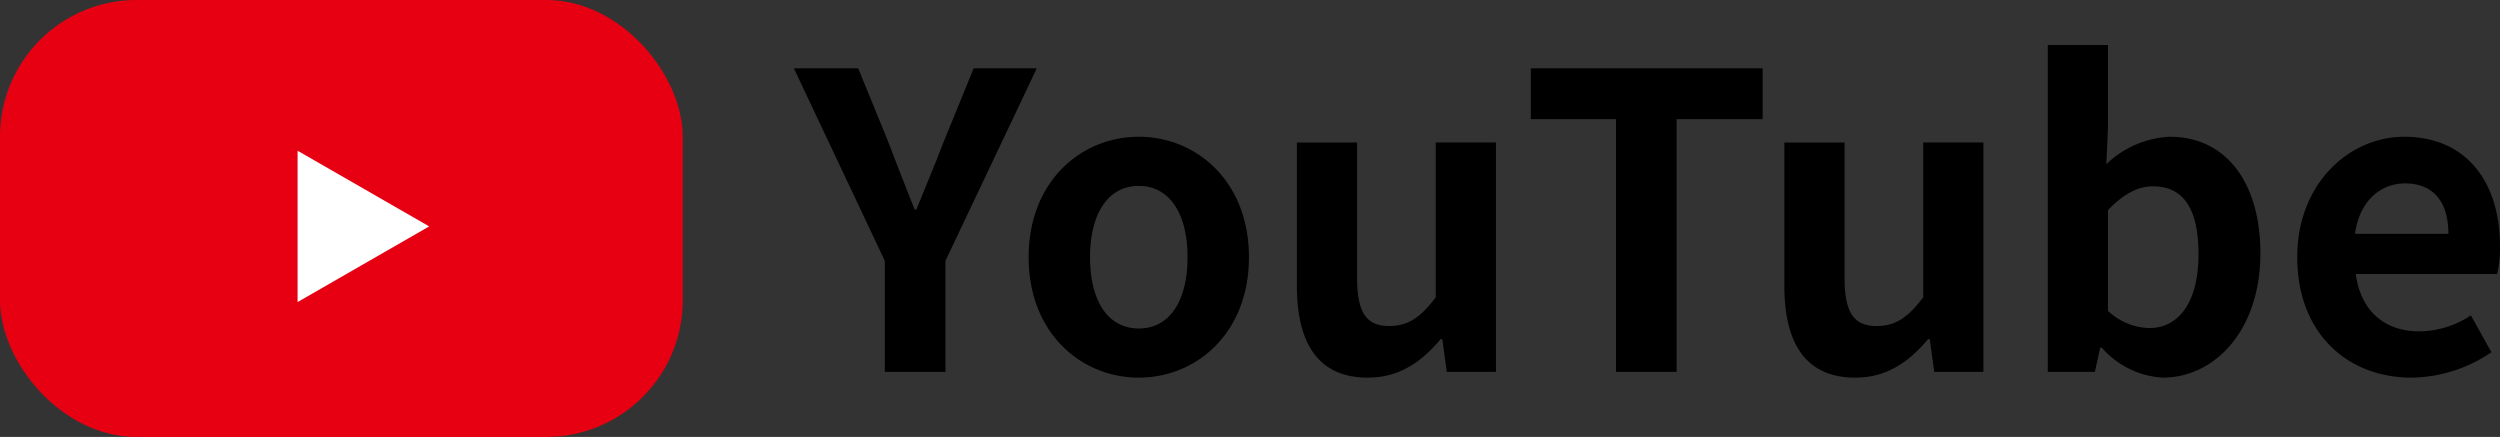 <svg xmlns="http://www.w3.org/2000/svg" width="274.633" height="48"><rect width="100%" height="100%" fill="#333333" stroke="none"/><path d="M97.2 40.854h6.66v-12.2l10.035-21.15h-6.93l-3.33 8.145c-.945 2.475-1.935 4.815-2.97 7.38h-.18a395.116 395.116 0 01-2.88-7.38l-3.33-8.145H87.21l9.99 21.15zm27.9.63c6.3 0 12.1-4.86 12.1-13.23s-5.8-13.23-12.1-13.23-12.1 4.86-12.1 13.23 5.8 13.23 12.1 13.23zm0-5.4c-3.42 0-5.355-3.06-5.355-7.83 0-4.725 1.935-7.83 5.355-7.83s5.355 3.1 5.355 7.83c-.003 4.77-1.938 7.83-5.355 7.83zm25.152 5.4c3.42 0 5.85-1.665 8.01-4.23h.18l.495 3.6h5.4v-25.2h-6.615v17.01c-1.71 2.25-3.06 3.15-5.13 3.15-2.43 0-3.51-1.4-3.51-5.265V15.654h-6.615v15.75c0 6.3 2.34 10.08 7.785 10.08zm27.271-.63h6.66V13.089h9.45v-5.58h-25.47v5.58h9.36zm26.277.63c3.42 0 5.85-1.665 8.01-4.23h.18l.497 3.6h5.4v-25.2h-6.615v17.01c-1.71 2.25-3.06 3.15-5.13 3.15-2.43 0-3.51-1.4-3.51-5.265V15.654h-6.615v15.75c0 6.3 2.34 10.08 7.783 10.08zm33.8 0c5.535 0 10.71-5 10.71-13.68 0-7.695-3.735-12.78-9.945-12.78a10.752 10.752 0 00-6.975 3.015l.18-4.05V4.944h-6.617v35.91h5.175l.585-2.655h.18a9.628 9.628 0 006.707 3.285zm-1.487-5.445a6.866 6.866 0 01-4.545-1.89v-11.07c1.71-1.755 3.24-2.61 4.95-2.61 3.465 0 4.995 2.655 4.995 7.47 0 5.49-2.34 8.1-5.4 8.1zm28.8 5.445a15.865 15.865 0 008.775-2.79l-2.25-4.05a10.387 10.387 0 01-5.67 1.755c-3.735 0-6.435-2.16-6.975-6.3h15.525a12.437 12.437 0 00.315-3.06c0-6.93-3.6-12.015-10.53-12.015-5.985 0-11.745 5.085-11.745 13.23 0 8.325 5.49 13.23 12.555 13.23zm-6.21-15.8c.5-3.645 2.835-5.535 5.49-5.535 3.24 0 4.77 2.16 4.77 5.535z"/><g transform="translate(-778.007 -10838.705)"><rect width="75" height="48" rx="15" transform="translate(778.007 10838.705)" fill="#e70012"/><path d="M825.154 10863.575l-14.456 8.312v-16.624z" fill="#fff"/></g></svg>